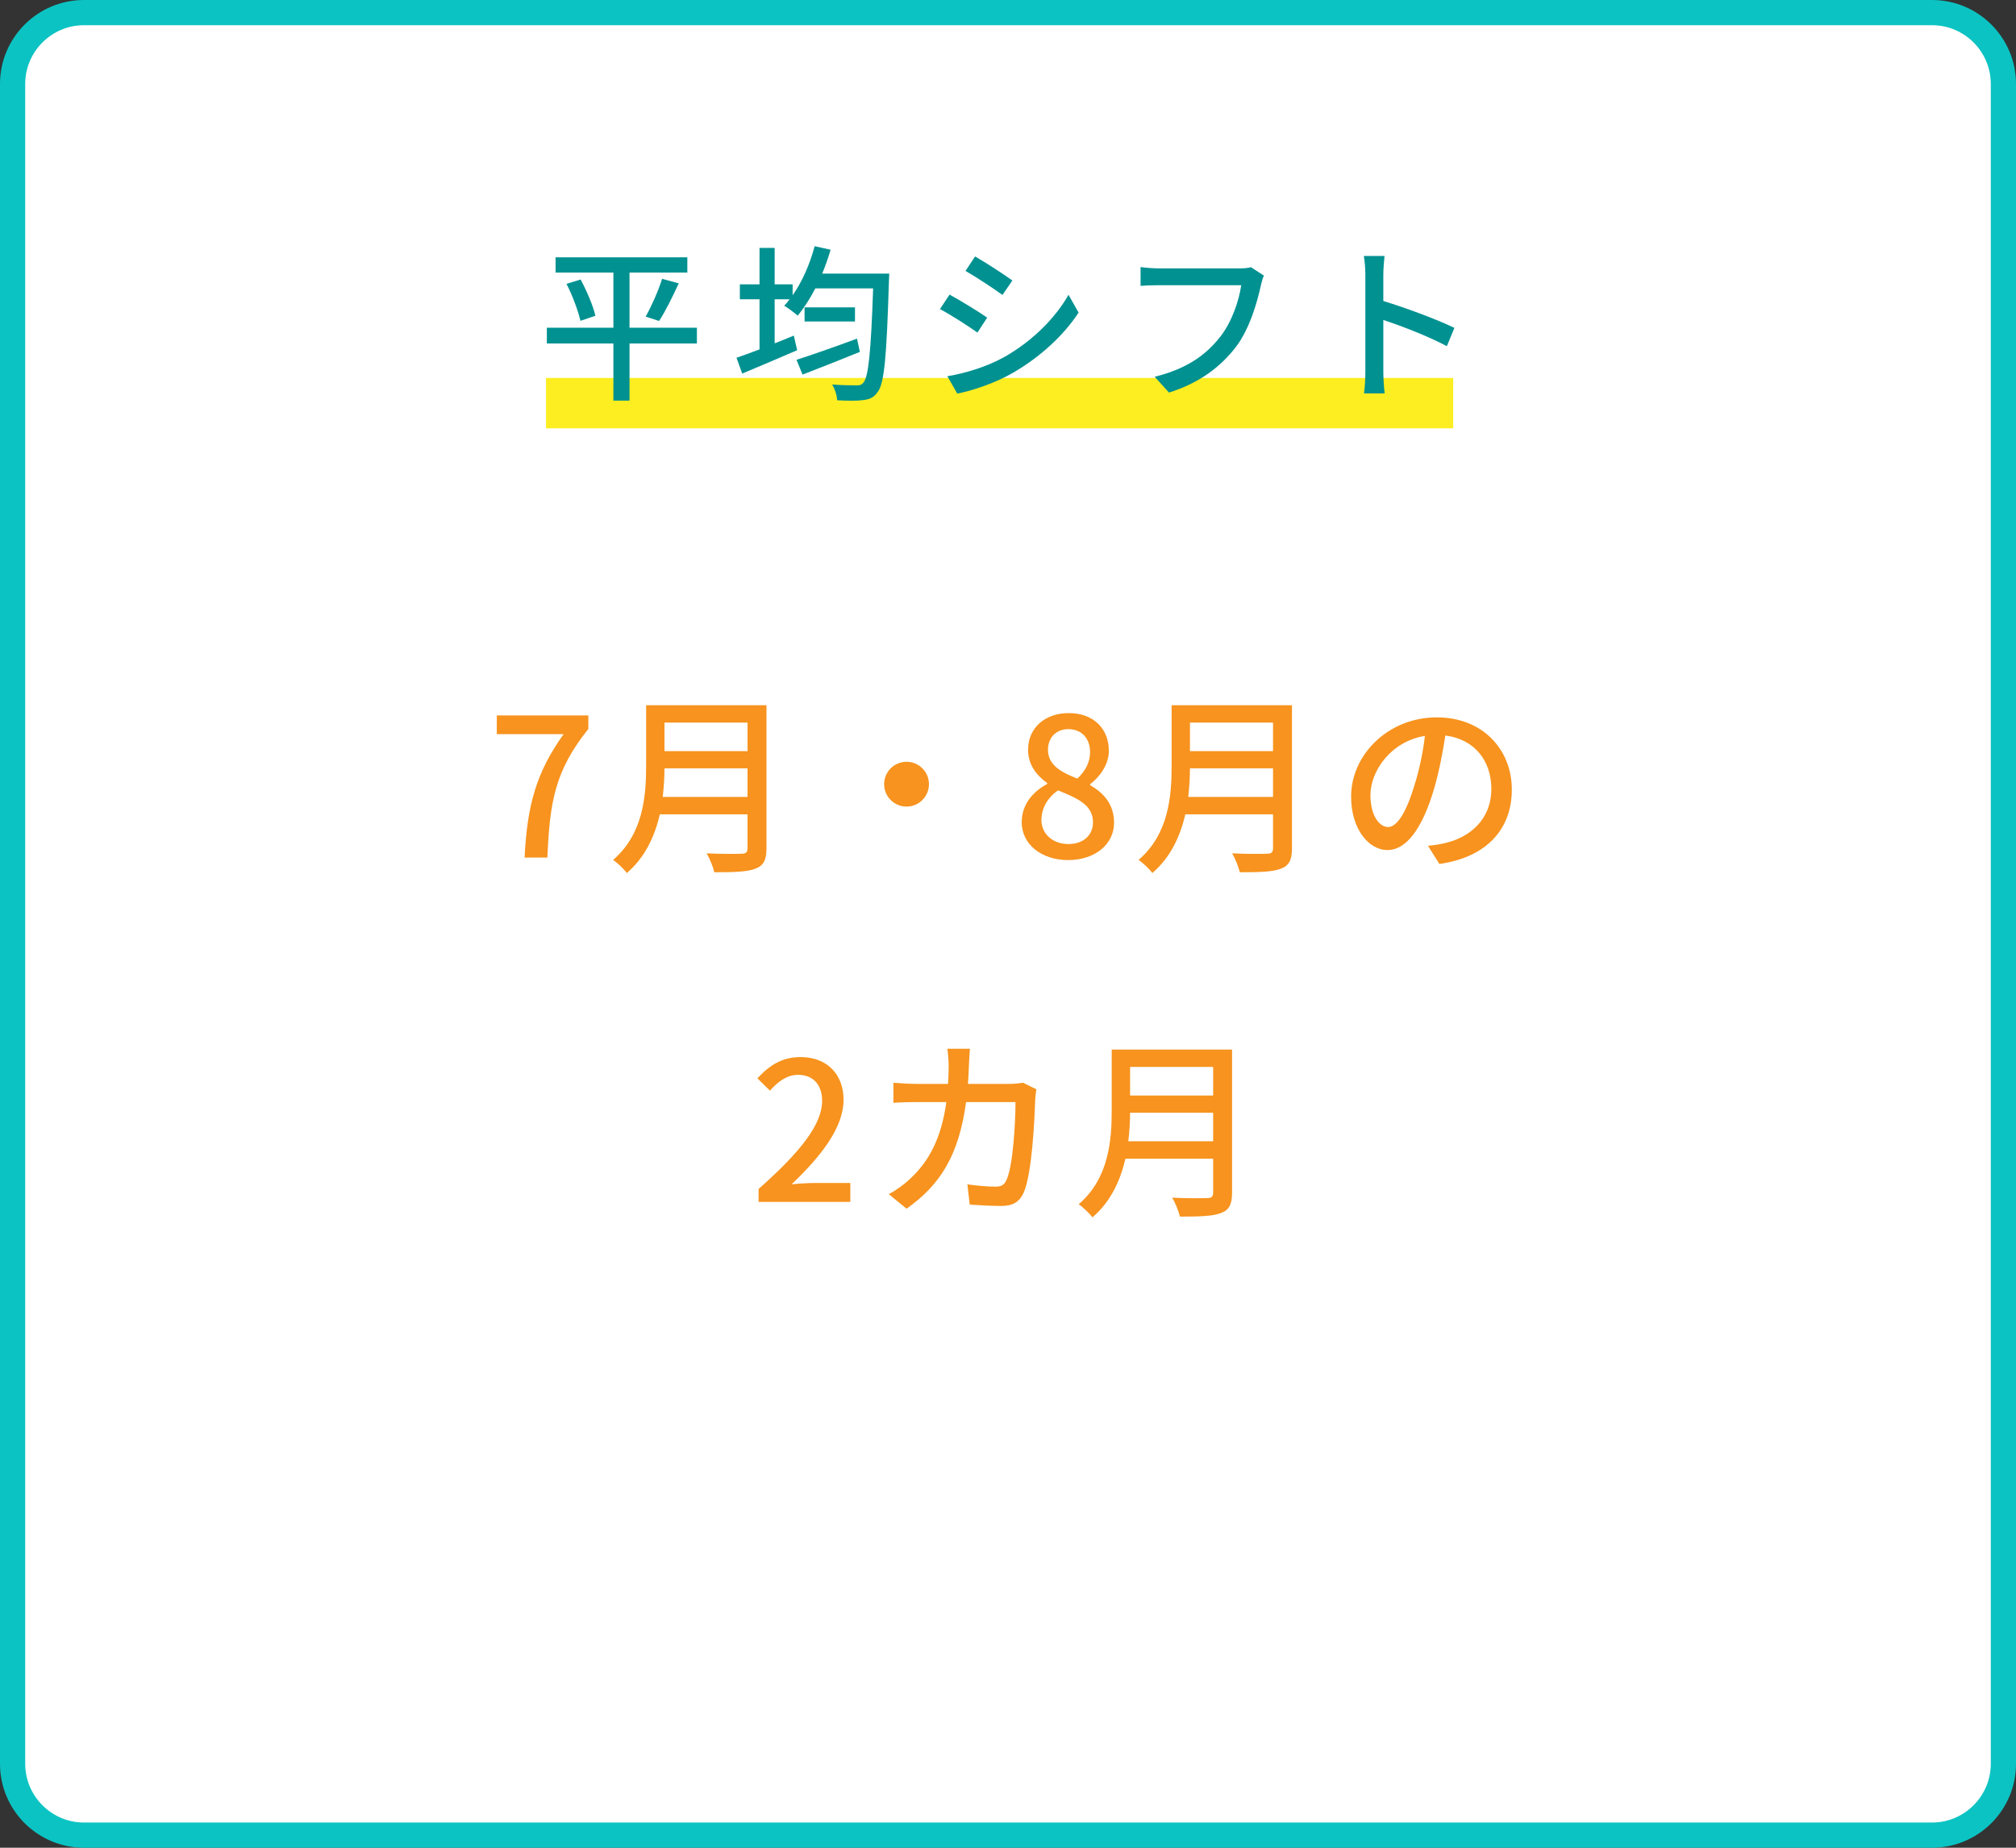 <?xml version="1.0" encoding="UTF-8"?><svg id="b" xmlns="http://www.w3.org/2000/svg" width="240" height="220" viewBox="0 0 240 220"><rect x="0" y="0" width="240" height="220" fill="#333333" stroke="none"/><defs><style>.d{fill:#0cc3c3;}.e{fill:#fcee21;}.f{fill:#019191;}.g{fill:#fff;}.h{fill:#f7931e;}</style></defs><g id="c"><rect class="g" x="1.5" y="1.5" width="237" height="217" rx="8.5" ry="8.5"/><path class="d" d="M230,3c3.86,0,7,3.14,7,7v200c0,3.86-3.14,7-7,7H10c-3.86,0-7-3.14-7-7V10c0-3.86,3.14-7,7-7h220M230,0H10C4.477,0,0,4.477,0,10v200c0,5.523,4.477,10,10,10h220c5.523,0,10-4.477,10-10V10c0-5.523-4.477-10-10-10h0Z"/><path class="h" d="M67.098,87.413h-7.955v-2.23h10.898v1.61c-3.979,4.967-4.598,8.691-4.875,15.314h-2.713c.299-6.186,1.379-10.141,4.645-14.694Z"/><path class="h" d="M91.246,101.026c0,1.38-.369,2.046-1.287,2.392-.967.391-2.531.437-4.922.437-.139-.62-.553-1.655-.92-2.253,1.793.092,3.633.068,4.186.045.506,0,.689-.184.689-.666v-4.024h-10.439c-.598,2.575-1.748,5.128-3.932,6.99-.322-.46-1.15-1.241-1.633-1.563,3.586-3.081,3.932-7.588,3.932-11.199v-7.22h14.326v17.062ZM88.992,94.887v-3.403h-9.889c0,1.058-.068,2.208-.207,3.403h10.096ZM79.104,86.033v3.403h9.889v-3.403h-9.889Z"/><path class="h" d="M107.922,90.701c1.471,0,2.668,1.195,2.668,2.668,0,1.471-1.197,2.667-2.668,2.667-1.473,0-2.668-1.196-2.668-2.667,0-1.473,1.195-2.668,2.668-2.668Z"/><path class="h" d="M121.633,97.898c0-2.23,1.471-3.725,3.035-4.553v-.115c-1.266-.896-2.277-2.161-2.277-3.955,0-2.645,2.047-4.369,4.83-4.369,2.943,0,4.783,1.84,4.783,4.484,0,1.725-1.174,3.196-2.23,3.979v.115c1.518.873,2.852,2.184,2.852,4.483,0,2.507-2.209,4.438-5.475,4.438-3.172,0-5.518-1.886-5.518-4.508ZM130.117,97.898c0-2.069-1.861-2.852-4.162-3.794-1.172.806-1.977,2.069-1.977,3.542,0,1.678,1.402,2.851,3.219,2.851,1.725,0,2.92-1.012,2.92-2.599ZM129.773,89.552c0-1.563-.943-2.736-2.6-2.736-1.379,0-2.414.942-2.414,2.46,0,1.84,1.609,2.691,3.496,3.427,1.012-.942,1.518-2.024,1.518-3.15Z"/><path class="h" d="M153.805,101.026c0,1.38-.369,2.046-1.287,2.392-.967.391-2.531.437-4.922.437-.139-.62-.553-1.655-.92-2.253,1.793.092,3.633.068,4.186.045.506,0,.689-.184.689-.666v-4.024h-10.439c-.598,2.575-1.748,5.128-3.932,6.99-.322-.46-1.15-1.241-1.633-1.563,3.586-3.081,3.932-7.588,3.932-11.199v-7.22h14.326v17.062ZM151.551,94.887v-3.403h-9.889c0,1.058-.068,2.208-.207,3.403h10.096ZM141.662,86.033v3.403h9.889v-3.403h-9.889Z"/><path class="h" d="M169.998,100.704c.805-.069,1.473-.184,2.023-.321,2.922-.668,5.52-2.783,5.52-6.462,0-3.312-1.979-5.909-5.473-6.347-.322,2.047-.736,4.254-1.357,6.393-1.379,4.645-3.266,7.243-5.541,7.243-2.254,0-4.324-2.552-4.324-6.347,0-5.059,4.484-9.451,10.188-9.451,5.473,0,8.945,3.817,8.945,8.601,0,4.76-3.059,8.071-8.623,8.853l-1.357-2.161ZM168.389,93.484c.574-1.794,1.012-3.863,1.242-5.864-4.094.667-6.484,4.231-6.484,7.036,0,2.621,1.172,3.817,2.092,3.817.988,0,2.094-1.472,3.15-4.989Z"/><path class="h" d="M90.307,141.566c4.99-4.415,7.564-7.703,7.564-10.486,0-1.84-.988-3.104-2.873-3.104-1.334,0-2.438.851-3.336,1.885l-1.494-1.471c1.449-1.564,2.943-2.529,5.15-2.529,3.105,0,5.105,2.023,5.105,5.081,0,3.266-2.598,6.646-6.186,10.071.873-.092,1.932-.16,2.76-.16h4.23v2.254h-10.922v-1.541Z"/><path class="h" d="M123.375,129.701c-.068.391-.113.873-.137,1.172-.07,2.323-.369,8.899-1.381,11.153-.482,1.058-1.264,1.563-2.666,1.563-1.242,0-2.6-.092-3.748-.161l-.277-2.415c1.174.162,2.393.277,3.334.277.691,0,1.059-.207,1.312-.783.781-1.609,1.08-6.806,1.08-9.289h-5.887c-.852,6.393-3.127,9.91-7.082,12.693l-2.115-1.725c.826-.438,1.838-1.15,2.643-1.932,2.232-2.093,3.635-4.875,4.209-9.037h-3.496c-.85,0-1.932.023-2.805.092v-2.392c.873.069,1.908.138,2.805.138h3.703c.047-.689.068-1.426.068-2.184,0-.529-.068-1.473-.16-2.001h2.689c-.045.528-.092,1.38-.113,1.932-.023.782-.07,1.54-.115,2.253h4.967c.598,0,1.127-.068,1.586-.138l1.586.782Z"/><path class="h" d="M146.674,142.026c0,1.38-.367,2.046-1.287,2.392-.965.391-2.529.437-4.92.437-.139-.62-.553-1.655-.92-2.253,1.793.092,3.633.068,4.184.045.506,0,.691-.184.691-.666v-4.024h-10.441c-.598,2.575-1.746,5.128-3.932,6.99-.322-.46-1.15-1.241-1.633-1.563,3.588-3.081,3.932-7.588,3.932-11.199v-7.22h14.326v17.062ZM144.422,135.887v-3.403h-9.889c0,1.058-.068,2.208-.207,3.403h10.096ZM134.533,127.033v3.403h9.889v-3.403h-9.889Z"/><rect class="e" x="65" y="45" width="108" height="6"/><path class="f" d="M82.964,40.898h-8.021v6.803h-1.92v-6.803h-7.922v-1.88h7.922v-6.562h-6.882v-1.82h15.684v1.82h-6.882v6.562h8.021v1.88ZM69.121,33.277c.74,1.381,1.501,3.16,1.761,4.32l-1.78.601c-.261-1.14-.94-3.001-1.66-4.401l1.68-.52ZM76.863,37.698c.68-1.2,1.521-3.101,1.96-4.501l1.98.54c-.72,1.561-1.601,3.36-2.341,4.481l-1.6-.521Z"/><path class="f" d="M105.864,32.577s-.02.681-.04.94c-.28,9.002-.54,12.183-1.36,13.183-.48.681-.96.841-1.721.94-.7.1-1.9.08-3.08.02-.021-.54-.26-1.34-.601-1.88,1.261.1,2.381.1,2.881.1.4.021.62-.06.84-.319.601-.66.9-3.621,1.161-11.223h-6.882c-.641,1.24-1.36,2.36-2.101,3.24-.36-.32-1.16-.92-1.601-1.18.221-.24.44-.48.641-.761h-1.78v5.241c.76-.3,1.52-.6,2.28-.92l.4,1.74c-2.261.98-4.682,2-6.542,2.781l-.68-1.881c.76-.26,1.7-.601,2.74-1v-5.962h-2.341v-1.78h2.341v-4.341h1.801v4.341h2.14v1.301c1.141-1.621,2.061-3.721,2.621-5.842l1.9.42c-.28.961-.62,1.921-1,2.841h7.981ZM102.363,41.899c-2.36.96-4.881,1.96-6.821,2.7l-.72-1.76c1.76-.561,4.581-1.541,7.201-2.521l.34,1.581ZM101.783,36.598v1.681h-6.001v-1.681h6.001Z"/><path class="f" d="M117.521,37.818l-1.16,1.78c-1.06-.761-3.181-2.12-4.461-2.8l1.141-1.721c1.26.68,3.541,2.08,4.48,2.74ZM119.542,42.52c3.341-1.9,6.042-4.581,7.662-7.422l1.2,2.121c-1.78,2.721-4.562,5.281-7.802,7.161-2.021,1.181-4.821,2.14-6.642,2.48l-1.18-2.061c2.22-.38,4.66-1.12,6.761-2.28ZM120.522,33.397l-1.181,1.72c-1.02-.74-3.16-2.16-4.4-2.859l1.14-1.721c1.241.699,3.501,2.18,4.441,2.86Z"/><path class="f" d="M150.464,32.817c-.16.319-.26.761-.36,1.16-.439,2.04-1.36,5.222-2.98,7.342-1.82,2.36-4.32,4.28-7.962,5.421l-1.7-1.881c3.901-.96,6.161-2.66,7.802-4.761,1.381-1.74,2.24-4.301,2.501-6.142h-9.822c-.86,0-1.66.041-2.16.08v-2.24c.56.08,1.5.16,2.16.16h9.702c.34,0,.84-.02,1.28-.141l1.54,1.001Z"/><path class="f" d="M172.244,41.219c-2.121-1.141-5.361-2.4-7.562-3.12v6.181c0,.621.061,1.841.16,2.561h-2.46c.1-.699.16-1.779.16-2.561v-11.562c0-.64-.061-1.561-.181-2.24h2.461c-.061.66-.141,1.541-.141,2.24v3.121c2.641.801,6.462,2.221,8.462,3.201l-.899,2.18Z"/></g></svg>